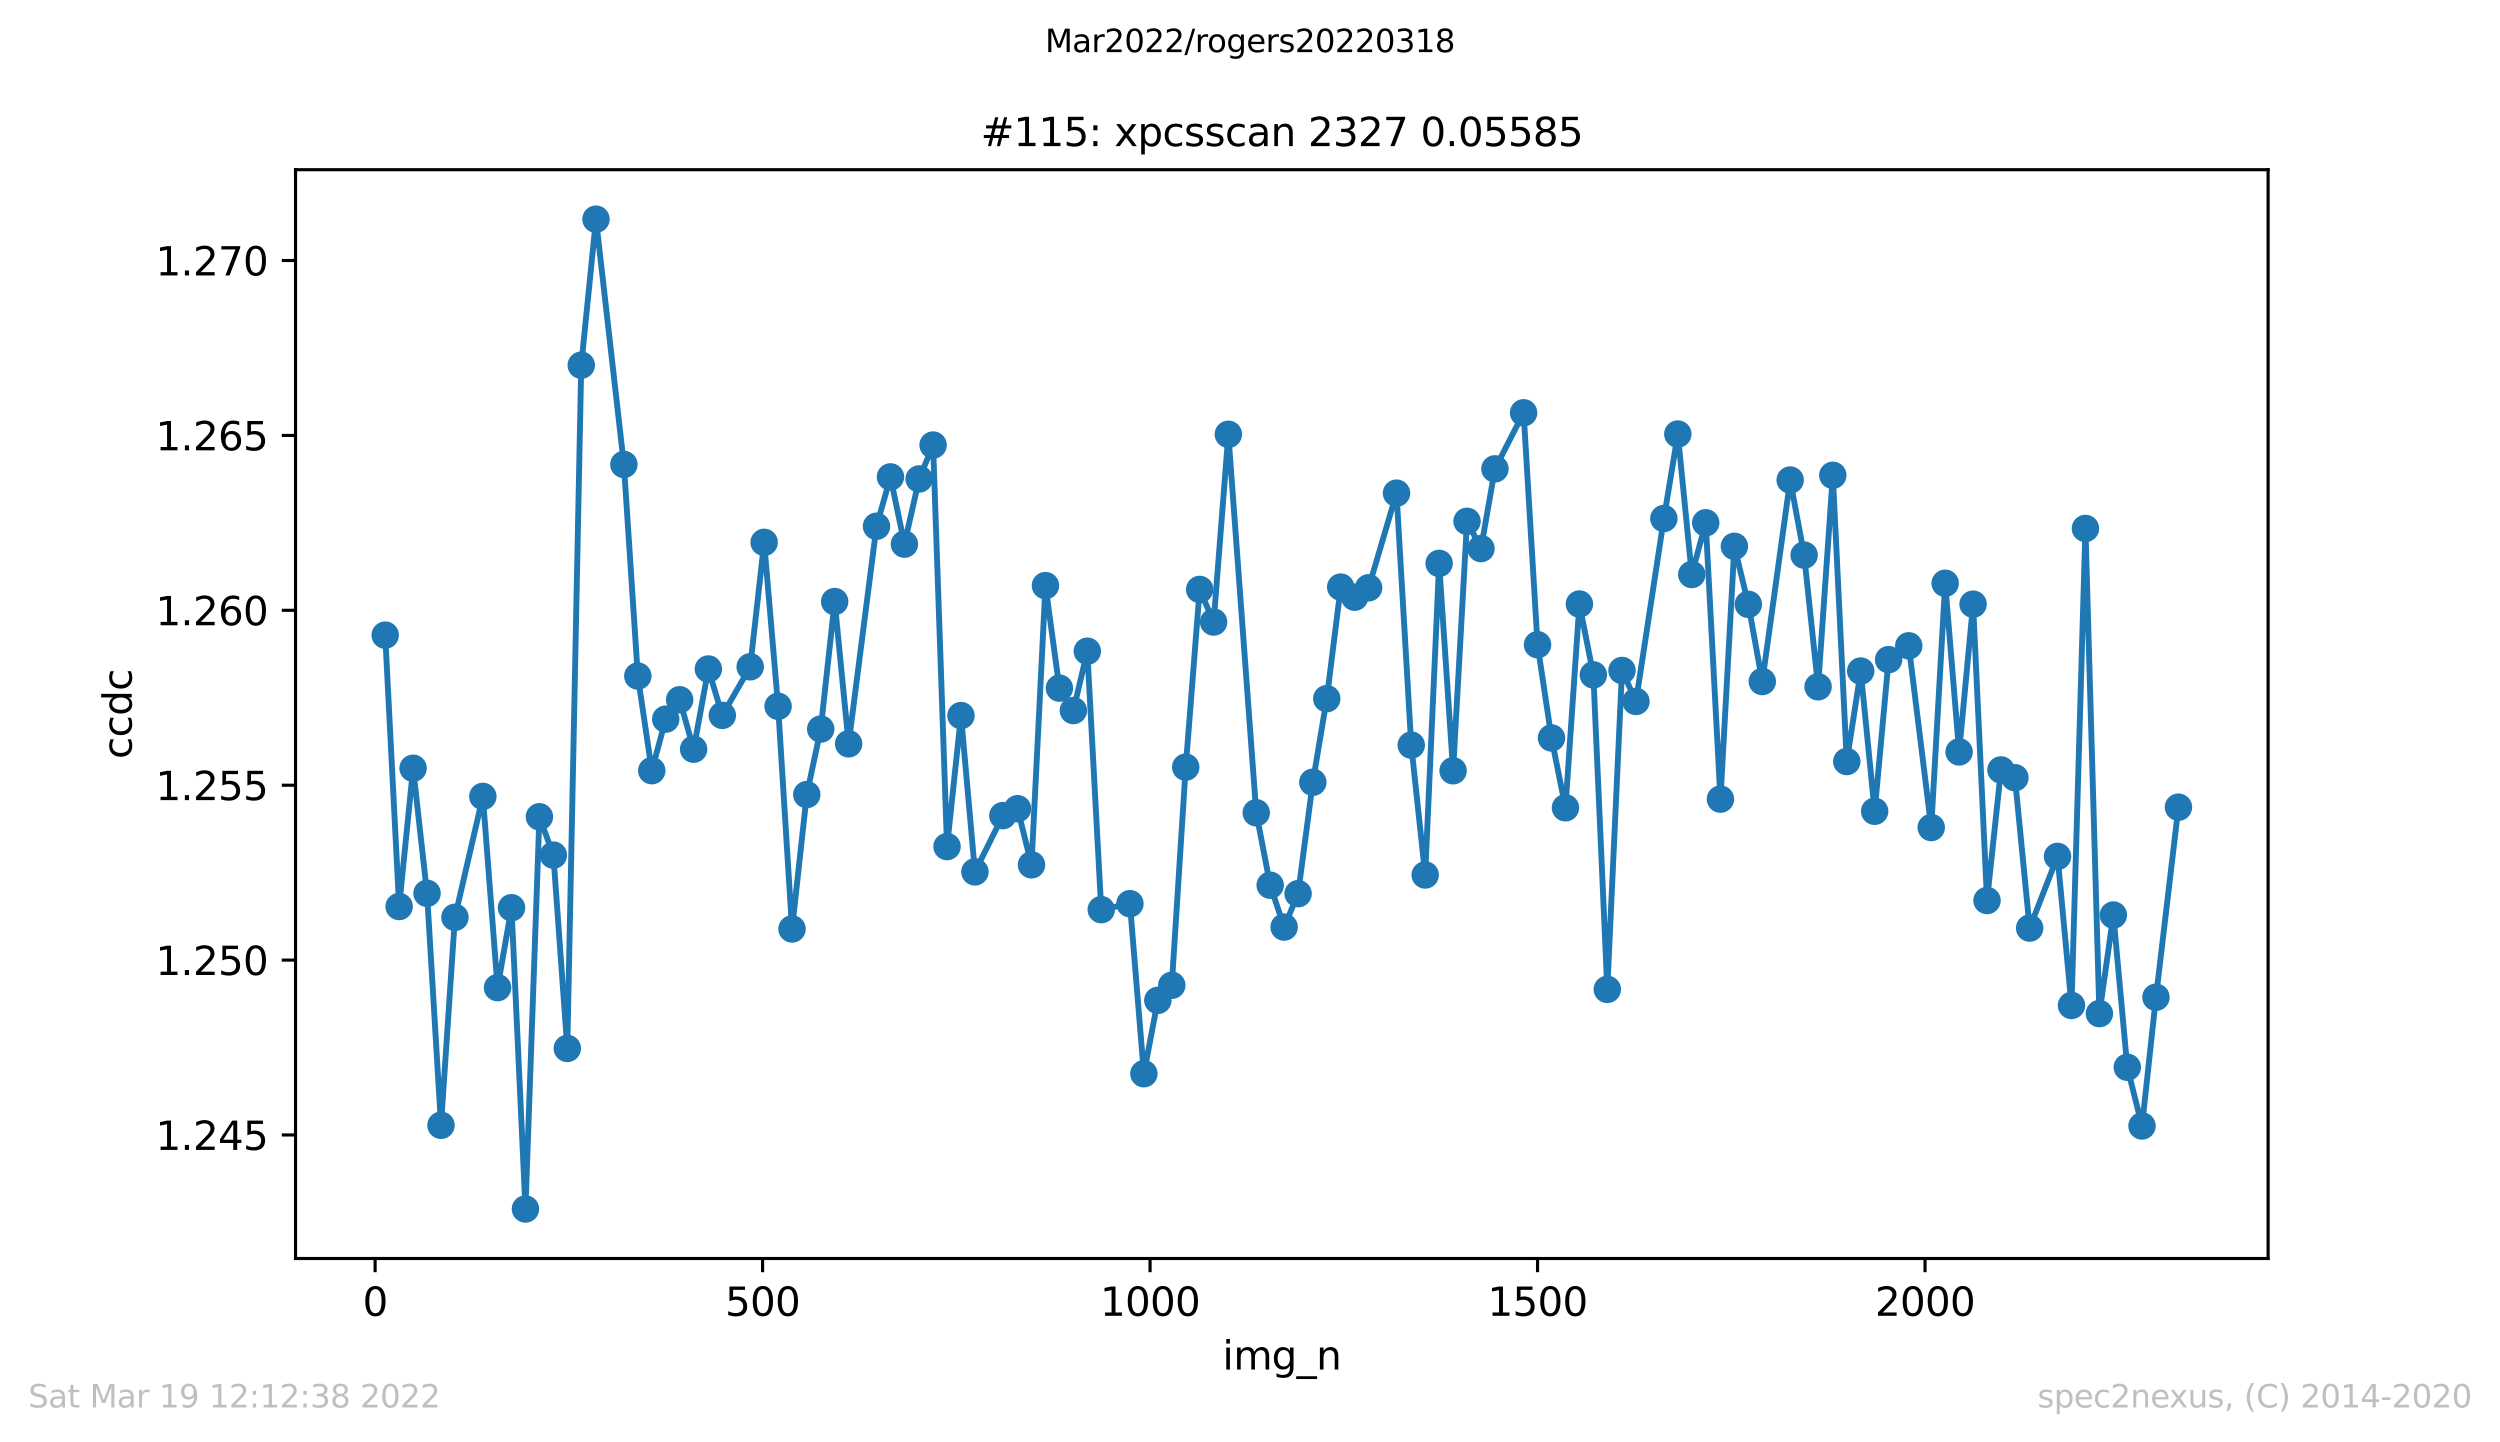 <?xml version="1.0" encoding="utf-8" standalone="no"?>
<!DOCTYPE svg PUBLIC "-//W3C//DTD SVG 1.1//EN"
  "http://www.w3.org/Graphics/SVG/1.1/DTD/svg11.dtd">
<svg xmlns:xlink="http://www.w3.org/1999/xlink" width="636.48pt" height="367.2pt" viewBox="0 0 636.48 367.2" xmlns="http://www.w3.org/2000/svg" version="1.1">
 <defs>
  <style type="text/css">*{stroke-linejoin: round; stroke-linecap: butt}</style>
 </defs>
 <g id="figure_1">
  <g id="patch_1">
   <path d="M 0 367.2 
L 636.48 367.2 
L 636.48 0 
L 0 0 
z
" style="fill: #ffffff"/>
  </g>
  <g id="axes_1">
   <g id="patch_2">
    <path d="M 75.24 320.4 
L 577.44 320.4 
L 577.44 43.2 
L 75.24 43.2 
z
" style="fill: #ffffff"/>
   </g>
   <g id="matplotlib.axis_1">
    <g id="xtick_1">
     <g id="line2d_1">
      <defs>
       <path id="m49981bf223" d="M 0 0 
L 0 3.5 
" style="stroke: #000000; stroke-width: 0.8"/>
      </defs>
      <g>
       <use xlink:href="#m49981bf223" x="95.502" y="320.4" style="stroke: #000000; stroke-width: 0.8"/>
      </g>
     </g>
     <g id="text_1">
      <!-- 0 -->
      <g transform="translate(92.321 334.998)scale(0.1 -0.1)">
       <defs>
        <path id="DejaVuSans-30" d="M 2034 4250 
Q 1547 4250 1301 3770 
Q 1056 3291 1056 2328 
Q 1056 1369 1301 889 
Q 1547 409 2034 409 
Q 2525 409 2770 889 
Q 3016 1369 3016 2328 
Q 3016 3291 2770 3770 
Q 2525 4250 2034 4250 
z
M 2034 4750 
Q 2819 4750 3233 4129 
Q 3647 3509 3647 2328 
Q 3647 1150 3233 529 
Q 2819 -91 2034 -91 
Q 1250 -91 836 529 
Q 422 1150 422 2328 
Q 422 3509 836 4129 
Q 1250 4750 2034 4750 
z
" transform="scale(0.016)"/>
       </defs>
       <use xlink:href="#DejaVuSans-30"/>
      </g>
     </g>
    </g>
    <g id="xtick_2">
     <g id="line2d_2">
      <g>
       <use xlink:href="#m49981bf223" x="194.151" y="320.4" style="stroke: #000000; stroke-width: 0.8"/>
      </g>
     </g>
     <g id="text_2">
      <!-- 500 -->
      <g transform="translate(184.607 334.998)scale(0.1 -0.1)">
       <defs>
        <path id="DejaVuSans-35" d="M 691 4666 
L 3169 4666 
L 3169 4134 
L 1269 4134 
L 1269 2991 
Q 1406 3038 1543 3061 
Q 1681 3084 1819 3084 
Q 2600 3084 3056 2656 
Q 3513 2228 3513 1497 
Q 3513 744 3044 326 
Q 2575 -91 1722 -91 
Q 1428 -91 1123 -41 
Q 819 9 494 109 
L 494 744 
Q 775 591 1075 516 
Q 1375 441 1709 441 
Q 2250 441 2565 725 
Q 2881 1009 2881 1497 
Q 2881 1984 2565 2268 
Q 2250 2553 1709 2553 
Q 1456 2553 1204 2497 
Q 953 2441 691 2322 
L 691 4666 
z
" transform="scale(0.016)"/>
       </defs>
       <use xlink:href="#DejaVuSans-35"/>
       <use xlink:href="#DejaVuSans-30" x="63.623"/>
       <use xlink:href="#DejaVuSans-30" x="127.246"/>
      </g>
     </g>
    </g>
    <g id="xtick_3">
     <g id="line2d_3">
      <g>
       <use xlink:href="#m49981bf223" x="292.799" y="320.4" style="stroke: #000000; stroke-width: 0.8"/>
      </g>
     </g>
     <g id="text_3">
      <!-- 1000 -->
      <g transform="translate(280.074 334.998)scale(0.1 -0.1)">
       <defs>
        <path id="DejaVuSans-31" d="M 794 531 
L 1825 531 
L 1825 4091 
L 703 3866 
L 703 4441 
L 1819 4666 
L 2450 4666 
L 2450 531 
L 3481 531 
L 3481 0 
L 794 0 
L 794 531 
z
" transform="scale(0.016)"/>
       </defs>
       <use xlink:href="#DejaVuSans-31"/>
       <use xlink:href="#DejaVuSans-30" x="63.623"/>
       <use xlink:href="#DejaVuSans-30" x="127.246"/>
       <use xlink:href="#DejaVuSans-30" x="190.869"/>
      </g>
     </g>
    </g>
    <g id="xtick_4">
     <g id="line2d_4">
      <g>
       <use xlink:href="#m49981bf223" x="391.448" y="320.4" style="stroke: #000000; stroke-width: 0.8"/>
      </g>
     </g>
     <g id="text_4">
      <!-- 1500 -->
      <g transform="translate(378.723 334.998)scale(0.1 -0.1)">
       <use xlink:href="#DejaVuSans-31"/>
       <use xlink:href="#DejaVuSans-35" x="63.623"/>
       <use xlink:href="#DejaVuSans-30" x="127.246"/>
       <use xlink:href="#DejaVuSans-30" x="190.869"/>
      </g>
     </g>
    </g>
    <g id="xtick_5">
     <g id="line2d_5">
      <g>
       <use xlink:href="#m49981bf223" x="490.097" y="320.4" style="stroke: #000000; stroke-width: 0.8"/>
      </g>
     </g>
     <g id="text_5">
      <!-- 2000 -->
      <g transform="translate(477.372 334.998)scale(0.1 -0.1)">
       <defs>
        <path id="DejaVuSans-32" d="M 1228 531 
L 3431 531 
L 3431 0 
L 469 0 
L 469 531 
Q 828 903 1448 1529 
Q 2069 2156 2228 2338 
Q 2531 2678 2651 2914 
Q 2772 3150 2772 3378 
Q 2772 3750 2511 3984 
Q 2250 4219 1831 4219 
Q 1534 4219 1204 4116 
Q 875 4013 500 3803 
L 500 4441 
Q 881 4594 1212 4672 
Q 1544 4750 1819 4750 
Q 2544 4750 2975 4387 
Q 3406 4025 3406 3419 
Q 3406 3131 3298 2873 
Q 3191 2616 2906 2266 
Q 2828 2175 2409 1742 
Q 1991 1309 1228 531 
z
" transform="scale(0.016)"/>
       </defs>
       <use xlink:href="#DejaVuSans-32"/>
       <use xlink:href="#DejaVuSans-30" x="63.623"/>
       <use xlink:href="#DejaVuSans-30" x="127.246"/>
       <use xlink:href="#DejaVuSans-30" x="190.869"/>
      </g>
     </g>
    </g>
    <g id="text_6">
     <!-- img_n -->
     <g transform="translate(311.238 348.677)scale(0.1 -0.1)">
      <defs>
       <path id="DejaVuSans-69" d="M 603 3500 
L 1178 3500 
L 1178 0 
L 603 0 
L 603 3500 
z
M 603 4863 
L 1178 4863 
L 1178 4134 
L 603 4134 
L 603 4863 
z
" transform="scale(0.016)"/>
       <path id="DejaVuSans-6d" d="M 3328 2828 
Q 3544 3216 3844 3400 
Q 4144 3584 4550 3584 
Q 5097 3584 5394 3201 
Q 5691 2819 5691 2113 
L 5691 0 
L 5113 0 
L 5113 2094 
Q 5113 2597 4934 2840 
Q 4756 3084 4391 3084 
Q 3944 3084 3684 2787 
Q 3425 2491 3425 1978 
L 3425 0 
L 2847 0 
L 2847 2094 
Q 2847 2600 2669 2842 
Q 2491 3084 2119 3084 
Q 1678 3084 1418 2786 
Q 1159 2488 1159 1978 
L 1159 0 
L 581 0 
L 581 3500 
L 1159 3500 
L 1159 2956 
Q 1356 3278 1631 3431 
Q 1906 3584 2284 3584 
Q 2666 3584 2933 3390 
Q 3200 3197 3328 2828 
z
" transform="scale(0.016)"/>
       <path id="DejaVuSans-67" d="M 2906 1791 
Q 2906 2416 2648 2759 
Q 2391 3103 1925 3103 
Q 1463 3103 1205 2759 
Q 947 2416 947 1791 
Q 947 1169 1205 825 
Q 1463 481 1925 481 
Q 2391 481 2648 825 
Q 2906 1169 2906 1791 
z
M 3481 434 
Q 3481 -459 3084 -895 
Q 2688 -1331 1869 -1331 
Q 1566 -1331 1297 -1286 
Q 1028 -1241 775 -1147 
L 775 -588 
Q 1028 -725 1275 -790 
Q 1522 -856 1778 -856 
Q 2344 -856 2625 -561 
Q 2906 -266 2906 331 
L 2906 616 
Q 2728 306 2450 153 
Q 2172 0 1784 0 
Q 1141 0 747 490 
Q 353 981 353 1791 
Q 353 2603 747 3093 
Q 1141 3584 1784 3584 
Q 2172 3584 2450 3431 
Q 2728 3278 2906 2969 
L 2906 3500 
L 3481 3500 
L 3481 434 
z
" transform="scale(0.016)"/>
       <path id="DejaVuSans-5f" d="M 3263 -1063 
L 3263 -1509 
L -63 -1509 
L -63 -1063 
L 3263 -1063 
z
" transform="scale(0.016)"/>
       <path id="DejaVuSans-6e" d="M 3513 2113 
L 3513 0 
L 2938 0 
L 2938 2094 
Q 2938 2591 2744 2837 
Q 2550 3084 2163 3084 
Q 1697 3084 1428 2787 
Q 1159 2491 1159 1978 
L 1159 0 
L 581 0 
L 581 3500 
L 1159 3500 
L 1159 2956 
Q 1366 3272 1645 3428 
Q 1925 3584 2291 3584 
Q 2894 3584 3203 3211 
Q 3513 2838 3513 2113 
z
" transform="scale(0.016)"/>
      </defs>
      <use xlink:href="#DejaVuSans-69"/>
      <use xlink:href="#DejaVuSans-6d" x="27.783"/>
      <use xlink:href="#DejaVuSans-67" x="125.195"/>
      <use xlink:href="#DejaVuSans-5f" x="188.672"/>
      <use xlink:href="#DejaVuSans-6e" x="238.672"/>
     </g>
    </g>
   </g>
   <g id="matplotlib.axis_2">
    <g id="ytick_1">
     <g id="line2d_6">
      <defs>
       <path id="m4f97658152" d="M 0 0 
L -3.5 0 
" style="stroke: #000000; stroke-width: 0.8"/>
      </defs>
      <g>
       <use xlink:href="#m4f97658152" x="75.24" y="288.961" style="stroke: #000000; stroke-width: 0.8"/>
      </g>
     </g>
     <g id="text_7">
      <!-- 1.245 -->
      <g transform="translate(39.612 292.76)scale(0.1 -0.1)">
       <defs>
        <path id="DejaVuSans-2e" d="M 684 794 
L 1344 794 
L 1344 0 
L 684 0 
L 684 794 
z
" transform="scale(0.016)"/>
        <path id="DejaVuSans-34" d="M 2419 4116 
L 825 1625 
L 2419 1625 
L 2419 4116 
z
M 2253 4666 
L 3047 4666 
L 3047 1625 
L 3713 1625 
L 3713 1100 
L 3047 1100 
L 3047 0 
L 2419 0 
L 2419 1100 
L 313 1100 
L 313 1709 
L 2253 4666 
z
" transform="scale(0.016)"/>
       </defs>
       <use xlink:href="#DejaVuSans-31"/>
       <use xlink:href="#DejaVuSans-2e" x="63.623"/>
       <use xlink:href="#DejaVuSans-32" x="95.41"/>
       <use xlink:href="#DejaVuSans-34" x="159.033"/>
       <use xlink:href="#DejaVuSans-35" x="222.656"/>
      </g>
     </g>
    </g>
    <g id="ytick_2">
     <g id="line2d_7">
      <g>
       <use xlink:href="#m4f97658152" x="75.24" y="244.434" style="stroke: #000000; stroke-width: 0.8"/>
      </g>
     </g>
     <g id="text_8">
      <!-- 1.250 -->
      <g transform="translate(39.612 248.233)scale(0.1 -0.1)">
       <use xlink:href="#DejaVuSans-31"/>
       <use xlink:href="#DejaVuSans-2e" x="63.623"/>
       <use xlink:href="#DejaVuSans-32" x="95.41"/>
       <use xlink:href="#DejaVuSans-35" x="159.033"/>
       <use xlink:href="#DejaVuSans-30" x="222.656"/>
      </g>
     </g>
    </g>
    <g id="ytick_3">
     <g id="line2d_8">
      <g>
       <use xlink:href="#m4f97658152" x="75.24" y="199.907" style="stroke: #000000; stroke-width: 0.8"/>
      </g>
     </g>
     <g id="text_9">
      <!-- 1.255 -->
      <g transform="translate(39.612 203.706)scale(0.1 -0.1)">
       <use xlink:href="#DejaVuSans-31"/>
       <use xlink:href="#DejaVuSans-2e" x="63.623"/>
       <use xlink:href="#DejaVuSans-32" x="95.41"/>
       <use xlink:href="#DejaVuSans-35" x="159.033"/>
       <use xlink:href="#DejaVuSans-35" x="222.656"/>
      </g>
     </g>
    </g>
    <g id="ytick_4">
     <g id="line2d_9">
      <g>
       <use xlink:href="#m4f97658152" x="75.24" y="155.381" style="stroke: #000000; stroke-width: 0.8"/>
      </g>
     </g>
     <g id="text_10">
      <!-- 1.260 -->
      <g transform="translate(39.612 159.18)scale(0.1 -0.1)">
       <defs>
        <path id="DejaVuSans-36" d="M 2113 2584 
Q 1688 2584 1439 2293 
Q 1191 2003 1191 1497 
Q 1191 994 1439 701 
Q 1688 409 2113 409 
Q 2538 409 2786 701 
Q 3034 994 3034 1497 
Q 3034 2003 2786 2293 
Q 2538 2584 2113 2584 
z
M 3366 4563 
L 3366 3988 
Q 3128 4100 2886 4159 
Q 2644 4219 2406 4219 
Q 1781 4219 1451 3797 
Q 1122 3375 1075 2522 
Q 1259 2794 1537 2939 
Q 1816 3084 2150 3084 
Q 2853 3084 3261 2657 
Q 3669 2231 3669 1497 
Q 3669 778 3244 343 
Q 2819 -91 2113 -91 
Q 1303 -91 875 529 
Q 447 1150 447 2328 
Q 447 3434 972 4092 
Q 1497 4750 2381 4750 
Q 2619 4750 2861 4703 
Q 3103 4656 3366 4563 
z
" transform="scale(0.016)"/>
       </defs>
       <use xlink:href="#DejaVuSans-31"/>
       <use xlink:href="#DejaVuSans-2e" x="63.623"/>
       <use xlink:href="#DejaVuSans-32" x="95.41"/>
       <use xlink:href="#DejaVuSans-36" x="159.033"/>
       <use xlink:href="#DejaVuSans-30" x="222.656"/>
      </g>
     </g>
    </g>
    <g id="ytick_5">
     <g id="line2d_10">
      <g>
       <use xlink:href="#m4f97658152" x="75.24" y="110.854" style="stroke: #000000; stroke-width: 0.8"/>
      </g>
     </g>
     <g id="text_11">
      <!-- 1.265 -->
      <g transform="translate(39.612 114.653)scale(0.1 -0.1)">
       <use xlink:href="#DejaVuSans-31"/>
       <use xlink:href="#DejaVuSans-2e" x="63.623"/>
       <use xlink:href="#DejaVuSans-32" x="95.41"/>
       <use xlink:href="#DejaVuSans-36" x="159.033"/>
       <use xlink:href="#DejaVuSans-35" x="222.656"/>
      </g>
     </g>
    </g>
    <g id="ytick_6">
     <g id="line2d_11">
      <g>
       <use xlink:href="#m4f97658152" x="75.24" y="66.327" style="stroke: #000000; stroke-width: 0.8"/>
      </g>
     </g>
     <g id="text_12">
      <!-- 1.270 -->
      <g transform="translate(39.612 70.126)scale(0.1 -0.1)">
       <defs>
        <path id="DejaVuSans-37" d="M 525 4666 
L 3525 4666 
L 3525 4397 
L 1831 0 
L 1172 0 
L 2766 4134 
L 525 4134 
L 525 4666 
z
" transform="scale(0.016)"/>
       </defs>
       <use xlink:href="#DejaVuSans-31"/>
       <use xlink:href="#DejaVuSans-2e" x="63.623"/>
       <use xlink:href="#DejaVuSans-32" x="95.41"/>
       <use xlink:href="#DejaVuSans-37" x="159.033"/>
       <use xlink:href="#DejaVuSans-30" x="222.656"/>
      </g>
     </g>
    </g>
    <g id="text_13">
     <!-- ccdc -->
     <g transform="translate(33.532 193.222)rotate(-90)scale(0.1 -0.1)">
      <defs>
       <path id="DejaVuSans-63" d="M 3122 3366 
L 3122 2828 
Q 2878 2963 2633 3030 
Q 2388 3097 2138 3097 
Q 1578 3097 1268 2742 
Q 959 2388 959 1747 
Q 959 1106 1268 751 
Q 1578 397 2138 397 
Q 2388 397 2633 464 
Q 2878 531 3122 666 
L 3122 134 
Q 2881 22 2623 -34 
Q 2366 -91 2075 -91 
Q 1284 -91 818 406 
Q 353 903 353 1747 
Q 353 2603 823 3093 
Q 1294 3584 2113 3584 
Q 2378 3584 2631 3529 
Q 2884 3475 3122 3366 
z
" transform="scale(0.016)"/>
       <path id="DejaVuSans-64" d="M 2906 2969 
L 2906 4863 
L 3481 4863 
L 3481 0 
L 2906 0 
L 2906 525 
Q 2725 213 2448 61 
Q 2172 -91 1784 -91 
Q 1150 -91 751 415 
Q 353 922 353 1747 
Q 353 2572 751 3078 
Q 1150 3584 1784 3584 
Q 2172 3584 2448 3432 
Q 2725 3281 2906 2969 
z
M 947 1747 
Q 947 1113 1208 752 
Q 1469 391 1925 391 
Q 2381 391 2643 752 
Q 2906 1113 2906 1747 
Q 2906 2381 2643 2742 
Q 2381 3103 1925 3103 
Q 1469 3103 1208 2742 
Q 947 2381 947 1747 
z
" transform="scale(0.016)"/>
      </defs>
      <use xlink:href="#DejaVuSans-63"/>
      <use xlink:href="#DejaVuSans-63" x="54.98"/>
      <use xlink:href="#DejaVuSans-64" x="109.961"/>
      <use xlink:href="#DejaVuSans-63" x="173.438"/>
     </g>
    </g>
   </g>
   <g id="line2d_12">
    <path d="M 98.067 161.702 
L 101.619 230.791 
L 105.17 195.587 
L 108.721 227.431 
L 112.273 286.482 
L 115.824 233.542 
L 122.927 202.763 
L 126.675 251.444 
L 130.227 231.102 
L 133.778 307.8 
L 137.329 207.943 
L 140.881 217.704 
L 144.432 266.916 
L 147.983 92.979 
L 151.732 55.8 
L 158.835 118.245 
L 162.386 172.117 
L 165.937 196.208 
L 169.489 183.087 
L 173.04 178.151 
L 176.592 190.74 
L 180.34 170.32 
L 183.892 182.133 
L 190.994 169.766 
L 194.546 138.077 
L 198.097 179.815 
L 201.648 236.504 
L 205.397 202.297 
L 208.948 185.616 
L 212.5 153.151 
L 216.051 189.364 
L 223.154 133.985 
L 226.705 121.418 
L 230.256 138.532 
L 234.005 121.939 
L 237.556 113.31 
L 241.108 215.529 
L 244.659 182.188 
L 248.21 221.974 
L 255.313 207.655 
L 259.062 205.891 
L 262.613 220.177 
L 266.164 149.092 
L 269.716 175.19 
L 273.267 180.901 
L 276.818 165.795 
L 280.37 231.59 
L 287.67 230.071 
L 291.221 273.36 
L 294.772 254.682 
L 298.324 250.845 
L 301.875 195.309 
L 305.427 150.068 
L 308.978 158.364 
L 312.727 110.571 
L 319.829 206.922 
L 323.381 225.368 
L 326.932 236.026 
L 330.483 227.519 
L 334.232 199.158 
L 337.783 177.874 
L 341.335 149.468 
L 344.886 152.042 
L 348.437 149.645 
L 355.54 125.555 
L 359.289 189.697 
L 362.84 222.761 
L 366.391 143.435 
L 369.943 196.23 
L 373.494 132.72 
L 377.045 139.663 
L 380.597 119.365 
L 387.897 105.091 
L 391.448 164.142 
L 394.999 187.878 
L 398.551 205.658 
L 402.102 153.783 
L 405.653 171.818 
L 409.205 251.888 
L 412.953 170.698 
L 416.505 178.583 
L 423.607 132.01 
L 427.159 110.504 
L 430.71 146.263 
L 434.262 133.098 
L 438.01 203.451 
L 441.561 139.086 
L 445.113 153.86 
L 448.664 173.514 
L 455.767 122.216 
L 459.318 141.327 
L 462.87 174.846 
L 466.618 121.008 
L 470.17 193.879 
L 473.721 170.842 
L 477.272 206.545 
L 480.824 167.935 
L 485.953 164.419 
L 491.675 210.683 
L 495.226 148.492 
L 498.778 191.428 
L 502.329 153.816 
L 505.88 229.261 
L 509.432 196.019 
L 512.983 197.993 
L 516.732 236.282 
L 523.834 218.036 
L 527.386 255.981 
L 530.937 134.539 
L 534.488 258.055 
L 538.04 232.966 
L 541.591 271.719 
L 545.34 286.66 
L 548.891 253.895 
L 554.613 205.502 
" clip-path="url(#p887ae485c3)" style="fill: none; stroke: #1f77b4; stroke-width: 1.5; stroke-linecap: square"/>
    <defs>
     <path id="mf442d1ea9d" d="M 0 3 
C 0.796 3 1.559 2.684 2.121 2.121 
C 2.684 1.559 3 0.796 3 0 
C 3 -0.796 2.684 -1.559 2.121 -2.121 
C 1.559 -2.684 0.796 -3 0 -3 
C -0.796 -3 -1.559 -2.684 -2.121 -2.121 
C -2.684 -1.559 -3 -0.796 -3 0 
C -3 0.796 -2.684 1.559 -2.121 2.121 
C -1.559 2.684 -0.796 3 0 3 
z
" style="stroke: #1f77b4"/>
    </defs>
    <g clip-path="url(#p887ae485c3)">
     <use xlink:href="#mf442d1ea9d" x="98.067" y="161.702" style="fill: #1f77b4; stroke: #1f77b4"/>
     <use xlink:href="#mf442d1ea9d" x="101.619" y="230.791" style="fill: #1f77b4; stroke: #1f77b4"/>
     <use xlink:href="#mf442d1ea9d" x="105.17" y="195.587" style="fill: #1f77b4; stroke: #1f77b4"/>
     <use xlink:href="#mf442d1ea9d" x="108.721" y="227.431" style="fill: #1f77b4; stroke: #1f77b4"/>
     <use xlink:href="#mf442d1ea9d" x="112.273" y="286.482" style="fill: #1f77b4; stroke: #1f77b4"/>
     <use xlink:href="#mf442d1ea9d" x="115.824" y="233.542" style="fill: #1f77b4; stroke: #1f77b4"/>
     <use xlink:href="#mf442d1ea9d" x="122.927" y="202.763" style="fill: #1f77b4; stroke: #1f77b4"/>
     <use xlink:href="#mf442d1ea9d" x="126.675" y="251.444" style="fill: #1f77b4; stroke: #1f77b4"/>
     <use xlink:href="#mf442d1ea9d" x="130.227" y="231.102" style="fill: #1f77b4; stroke: #1f77b4"/>
     <use xlink:href="#mf442d1ea9d" x="133.778" y="307.8" style="fill: #1f77b4; stroke: #1f77b4"/>
     <use xlink:href="#mf442d1ea9d" x="137.329" y="207.943" style="fill: #1f77b4; stroke: #1f77b4"/>
     <use xlink:href="#mf442d1ea9d" x="140.881" y="217.704" style="fill: #1f77b4; stroke: #1f77b4"/>
     <use xlink:href="#mf442d1ea9d" x="144.432" y="266.916" style="fill: #1f77b4; stroke: #1f77b4"/>
     <use xlink:href="#mf442d1ea9d" x="147.983" y="92.979" style="fill: #1f77b4; stroke: #1f77b4"/>
     <use xlink:href="#mf442d1ea9d" x="151.732" y="55.8" style="fill: #1f77b4; stroke: #1f77b4"/>
     <use xlink:href="#mf442d1ea9d" x="158.835" y="118.245" style="fill: #1f77b4; stroke: #1f77b4"/>
     <use xlink:href="#mf442d1ea9d" x="162.386" y="172.117" style="fill: #1f77b4; stroke: #1f77b4"/>
     <use xlink:href="#mf442d1ea9d" x="165.937" y="196.208" style="fill: #1f77b4; stroke: #1f77b4"/>
     <use xlink:href="#mf442d1ea9d" x="169.489" y="183.087" style="fill: #1f77b4; stroke: #1f77b4"/>
     <use xlink:href="#mf442d1ea9d" x="173.04" y="178.151" style="fill: #1f77b4; stroke: #1f77b4"/>
     <use xlink:href="#mf442d1ea9d" x="176.592" y="190.74" style="fill: #1f77b4; stroke: #1f77b4"/>
     <use xlink:href="#mf442d1ea9d" x="180.34" y="170.32" style="fill: #1f77b4; stroke: #1f77b4"/>
     <use xlink:href="#mf442d1ea9d" x="183.892" y="182.133" style="fill: #1f77b4; stroke: #1f77b4"/>
     <use xlink:href="#mf442d1ea9d" x="190.994" y="169.766" style="fill: #1f77b4; stroke: #1f77b4"/>
     <use xlink:href="#mf442d1ea9d" x="194.546" y="138.077" style="fill: #1f77b4; stroke: #1f77b4"/>
     <use xlink:href="#mf442d1ea9d" x="198.097" y="179.815" style="fill: #1f77b4; stroke: #1f77b4"/>
     <use xlink:href="#mf442d1ea9d" x="201.648" y="236.504" style="fill: #1f77b4; stroke: #1f77b4"/>
     <use xlink:href="#mf442d1ea9d" x="205.397" y="202.297" style="fill: #1f77b4; stroke: #1f77b4"/>
     <use xlink:href="#mf442d1ea9d" x="208.948" y="185.616" style="fill: #1f77b4; stroke: #1f77b4"/>
     <use xlink:href="#mf442d1ea9d" x="212.5" y="153.151" style="fill: #1f77b4; stroke: #1f77b4"/>
     <use xlink:href="#mf442d1ea9d" x="216.051" y="189.364" style="fill: #1f77b4; stroke: #1f77b4"/>
     <use xlink:href="#mf442d1ea9d" x="223.154" y="133.985" style="fill: #1f77b4; stroke: #1f77b4"/>
     <use xlink:href="#mf442d1ea9d" x="226.705" y="121.418" style="fill: #1f77b4; stroke: #1f77b4"/>
     <use xlink:href="#mf442d1ea9d" x="230.256" y="138.532" style="fill: #1f77b4; stroke: #1f77b4"/>
     <use xlink:href="#mf442d1ea9d" x="234.005" y="121.939" style="fill: #1f77b4; stroke: #1f77b4"/>
     <use xlink:href="#mf442d1ea9d" x="237.556" y="113.31" style="fill: #1f77b4; stroke: #1f77b4"/>
     <use xlink:href="#mf442d1ea9d" x="241.108" y="215.529" style="fill: #1f77b4; stroke: #1f77b4"/>
     <use xlink:href="#mf442d1ea9d" x="244.659" y="182.188" style="fill: #1f77b4; stroke: #1f77b4"/>
     <use xlink:href="#mf442d1ea9d" x="248.21" y="221.974" style="fill: #1f77b4; stroke: #1f77b4"/>
     <use xlink:href="#mf442d1ea9d" x="255.313" y="207.655" style="fill: #1f77b4; stroke: #1f77b4"/>
     <use xlink:href="#mf442d1ea9d" x="259.062" y="205.891" style="fill: #1f77b4; stroke: #1f77b4"/>
     <use xlink:href="#mf442d1ea9d" x="262.613" y="220.177" style="fill: #1f77b4; stroke: #1f77b4"/>
     <use xlink:href="#mf442d1ea9d" x="266.164" y="149.092" style="fill: #1f77b4; stroke: #1f77b4"/>
     <use xlink:href="#mf442d1ea9d" x="269.716" y="175.19" style="fill: #1f77b4; stroke: #1f77b4"/>
     <use xlink:href="#mf442d1ea9d" x="273.267" y="180.901" style="fill: #1f77b4; stroke: #1f77b4"/>
     <use xlink:href="#mf442d1ea9d" x="276.818" y="165.795" style="fill: #1f77b4; stroke: #1f77b4"/>
     <use xlink:href="#mf442d1ea9d" x="280.37" y="231.59" style="fill: #1f77b4; stroke: #1f77b4"/>
     <use xlink:href="#mf442d1ea9d" x="287.67" y="230.071" style="fill: #1f77b4; stroke: #1f77b4"/>
     <use xlink:href="#mf442d1ea9d" x="291.221" y="273.36" style="fill: #1f77b4; stroke: #1f77b4"/>
     <use xlink:href="#mf442d1ea9d" x="294.772" y="254.682" style="fill: #1f77b4; stroke: #1f77b4"/>
     <use xlink:href="#mf442d1ea9d" x="298.324" y="250.845" style="fill: #1f77b4; stroke: #1f77b4"/>
     <use xlink:href="#mf442d1ea9d" x="301.875" y="195.309" style="fill: #1f77b4; stroke: #1f77b4"/>
     <use xlink:href="#mf442d1ea9d" x="305.427" y="150.068" style="fill: #1f77b4; stroke: #1f77b4"/>
     <use xlink:href="#mf442d1ea9d" x="308.978" y="158.364" style="fill: #1f77b4; stroke: #1f77b4"/>
     <use xlink:href="#mf442d1ea9d" x="312.727" y="110.571" style="fill: #1f77b4; stroke: #1f77b4"/>
     <use xlink:href="#mf442d1ea9d" x="319.829" y="206.922" style="fill: #1f77b4; stroke: #1f77b4"/>
     <use xlink:href="#mf442d1ea9d" x="323.381" y="225.368" style="fill: #1f77b4; stroke: #1f77b4"/>
     <use xlink:href="#mf442d1ea9d" x="326.932" y="236.026" style="fill: #1f77b4; stroke: #1f77b4"/>
     <use xlink:href="#mf442d1ea9d" x="330.483" y="227.519" style="fill: #1f77b4; stroke: #1f77b4"/>
     <use xlink:href="#mf442d1ea9d" x="334.232" y="199.158" style="fill: #1f77b4; stroke: #1f77b4"/>
     <use xlink:href="#mf442d1ea9d" x="337.783" y="177.874" style="fill: #1f77b4; stroke: #1f77b4"/>
     <use xlink:href="#mf442d1ea9d" x="341.335" y="149.468" style="fill: #1f77b4; stroke: #1f77b4"/>
     <use xlink:href="#mf442d1ea9d" x="344.886" y="152.042" style="fill: #1f77b4; stroke: #1f77b4"/>
     <use xlink:href="#mf442d1ea9d" x="348.437" y="149.645" style="fill: #1f77b4; stroke: #1f77b4"/>
     <use xlink:href="#mf442d1ea9d" x="355.54" y="125.555" style="fill: #1f77b4; stroke: #1f77b4"/>
     <use xlink:href="#mf442d1ea9d" x="359.289" y="189.697" style="fill: #1f77b4; stroke: #1f77b4"/>
     <use xlink:href="#mf442d1ea9d" x="362.84" y="222.761" style="fill: #1f77b4; stroke: #1f77b4"/>
     <use xlink:href="#mf442d1ea9d" x="366.391" y="143.435" style="fill: #1f77b4; stroke: #1f77b4"/>
     <use xlink:href="#mf442d1ea9d" x="369.943" y="196.23" style="fill: #1f77b4; stroke: #1f77b4"/>
     <use xlink:href="#mf442d1ea9d" x="373.494" y="132.72" style="fill: #1f77b4; stroke: #1f77b4"/>
     <use xlink:href="#mf442d1ea9d" x="377.045" y="139.663" style="fill: #1f77b4; stroke: #1f77b4"/>
     <use xlink:href="#mf442d1ea9d" x="380.597" y="119.365" style="fill: #1f77b4; stroke: #1f77b4"/>
     <use xlink:href="#mf442d1ea9d" x="387.897" y="105.091" style="fill: #1f77b4; stroke: #1f77b4"/>
     <use xlink:href="#mf442d1ea9d" x="391.448" y="164.142" style="fill: #1f77b4; stroke: #1f77b4"/>
     <use xlink:href="#mf442d1ea9d" x="394.999" y="187.878" style="fill: #1f77b4; stroke: #1f77b4"/>
     <use xlink:href="#mf442d1ea9d" x="398.551" y="205.658" style="fill: #1f77b4; stroke: #1f77b4"/>
     <use xlink:href="#mf442d1ea9d" x="402.102" y="153.783" style="fill: #1f77b4; stroke: #1f77b4"/>
     <use xlink:href="#mf442d1ea9d" x="405.653" y="171.818" style="fill: #1f77b4; stroke: #1f77b4"/>
     <use xlink:href="#mf442d1ea9d" x="409.205" y="251.888" style="fill: #1f77b4; stroke: #1f77b4"/>
     <use xlink:href="#mf442d1ea9d" x="412.953" y="170.698" style="fill: #1f77b4; stroke: #1f77b4"/>
     <use xlink:href="#mf442d1ea9d" x="416.505" y="178.583" style="fill: #1f77b4; stroke: #1f77b4"/>
     <use xlink:href="#mf442d1ea9d" x="423.607" y="132.01" style="fill: #1f77b4; stroke: #1f77b4"/>
     <use xlink:href="#mf442d1ea9d" x="427.159" y="110.504" style="fill: #1f77b4; stroke: #1f77b4"/>
     <use xlink:href="#mf442d1ea9d" x="430.71" y="146.263" style="fill: #1f77b4; stroke: #1f77b4"/>
     <use xlink:href="#mf442d1ea9d" x="434.262" y="133.098" style="fill: #1f77b4; stroke: #1f77b4"/>
     <use xlink:href="#mf442d1ea9d" x="438.01" y="203.451" style="fill: #1f77b4; stroke: #1f77b4"/>
     <use xlink:href="#mf442d1ea9d" x="441.561" y="139.086" style="fill: #1f77b4; stroke: #1f77b4"/>
     <use xlink:href="#mf442d1ea9d" x="445.113" y="153.86" style="fill: #1f77b4; stroke: #1f77b4"/>
     <use xlink:href="#mf442d1ea9d" x="448.664" y="173.514" style="fill: #1f77b4; stroke: #1f77b4"/>
     <use xlink:href="#mf442d1ea9d" x="455.767" y="122.216" style="fill: #1f77b4; stroke: #1f77b4"/>
     <use xlink:href="#mf442d1ea9d" x="459.318" y="141.327" style="fill: #1f77b4; stroke: #1f77b4"/>
     <use xlink:href="#mf442d1ea9d" x="462.87" y="174.846" style="fill: #1f77b4; stroke: #1f77b4"/>
     <use xlink:href="#mf442d1ea9d" x="466.618" y="121.008" style="fill: #1f77b4; stroke: #1f77b4"/>
     <use xlink:href="#mf442d1ea9d" x="470.17" y="193.879" style="fill: #1f77b4; stroke: #1f77b4"/>
     <use xlink:href="#mf442d1ea9d" x="473.721" y="170.842" style="fill: #1f77b4; stroke: #1f77b4"/>
     <use xlink:href="#mf442d1ea9d" x="477.272" y="206.545" style="fill: #1f77b4; stroke: #1f77b4"/>
     <use xlink:href="#mf442d1ea9d" x="480.824" y="167.935" style="fill: #1f77b4; stroke: #1f77b4"/>
     <use xlink:href="#mf442d1ea9d" x="485.953" y="164.419" style="fill: #1f77b4; stroke: #1f77b4"/>
     <use xlink:href="#mf442d1ea9d" x="491.675" y="210.683" style="fill: #1f77b4; stroke: #1f77b4"/>
     <use xlink:href="#mf442d1ea9d" x="495.226" y="148.492" style="fill: #1f77b4; stroke: #1f77b4"/>
     <use xlink:href="#mf442d1ea9d" x="498.778" y="191.428" style="fill: #1f77b4; stroke: #1f77b4"/>
     <use xlink:href="#mf442d1ea9d" x="502.329" y="153.816" style="fill: #1f77b4; stroke: #1f77b4"/>
     <use xlink:href="#mf442d1ea9d" x="505.88" y="229.261" style="fill: #1f77b4; stroke: #1f77b4"/>
     <use xlink:href="#mf442d1ea9d" x="509.432" y="196.019" style="fill: #1f77b4; stroke: #1f77b4"/>
     <use xlink:href="#mf442d1ea9d" x="512.983" y="197.993" style="fill: #1f77b4; stroke: #1f77b4"/>
     <use xlink:href="#mf442d1ea9d" x="516.732" y="236.282" style="fill: #1f77b4; stroke: #1f77b4"/>
     <use xlink:href="#mf442d1ea9d" x="523.834" y="218.036" style="fill: #1f77b4; stroke: #1f77b4"/>
     <use xlink:href="#mf442d1ea9d" x="527.386" y="255.981" style="fill: #1f77b4; stroke: #1f77b4"/>
     <use xlink:href="#mf442d1ea9d" x="530.937" y="134.539" style="fill: #1f77b4; stroke: #1f77b4"/>
     <use xlink:href="#mf442d1ea9d" x="534.488" y="258.055" style="fill: #1f77b4; stroke: #1f77b4"/>
     <use xlink:href="#mf442d1ea9d" x="538.04" y="232.966" style="fill: #1f77b4; stroke: #1f77b4"/>
     <use xlink:href="#mf442d1ea9d" x="541.591" y="271.719" style="fill: #1f77b4; stroke: #1f77b4"/>
     <use xlink:href="#mf442d1ea9d" x="545.34" y="286.66" style="fill: #1f77b4; stroke: #1f77b4"/>
     <use xlink:href="#mf442d1ea9d" x="548.891" y="253.895" style="fill: #1f77b4; stroke: #1f77b4"/>
     <use xlink:href="#mf442d1ea9d" x="554.613" y="205.502" style="fill: #1f77b4; stroke: #1f77b4"/>
    </g>
   </g>
   <g id="patch_3">
    <path d="M 75.24 320.4 
L 75.24 43.2 
" style="fill: none; stroke: #000000; stroke-width: 0.8; stroke-linejoin: miter; stroke-linecap: square"/>
   </g>
   <g id="patch_4">
    <path d="M 577.44 320.4 
L 577.44 43.2 
" style="fill: none; stroke: #000000; stroke-width: 0.8; stroke-linejoin: miter; stroke-linecap: square"/>
   </g>
   <g id="patch_5">
    <path d="M 75.24 320.4 
L 577.44 320.4 
" style="fill: none; stroke: #000000; stroke-width: 0.8; stroke-linejoin: miter; stroke-linecap: square"/>
   </g>
   <g id="patch_6">
    <path d="M 75.24 43.2 
L 577.44 43.2 
" style="fill: none; stroke: #000000; stroke-width: 0.8; stroke-linejoin: miter; stroke-linecap: square"/>
   </g>
   <g id="text_14">
    <!-- #115: xpcsscan 2327 0.05585 -->
    <g transform="translate(249.679 37.2)scale(0.1 -0.1)">
     <defs>
      <path id="DejaVuSans-23" d="M 3272 2816 
L 2363 2816 
L 2100 1772 
L 3016 1772 
L 3272 2816 
z
M 2803 4594 
L 2478 3297 
L 3391 3297 
L 3719 4594 
L 4219 4594 
L 3897 3297 
L 4872 3297 
L 4872 2816 
L 3775 2816 
L 3519 1772 
L 4513 1772 
L 4513 1294 
L 3397 1294 
L 3072 0 
L 2572 0 
L 2894 1294 
L 1978 1294 
L 1656 0 
L 1153 0 
L 1478 1294 
L 494 1294 
L 494 1772 
L 1594 1772 
L 1856 2816 
L 850 2816 
L 850 3297 
L 1978 3297 
L 2297 4594 
L 2803 4594 
z
" transform="scale(0.016)"/>
      <path id="DejaVuSans-3a" d="M 750 794 
L 1409 794 
L 1409 0 
L 750 0 
L 750 794 
z
M 750 3309 
L 1409 3309 
L 1409 2516 
L 750 2516 
L 750 3309 
z
" transform="scale(0.016)"/>
      <path id="DejaVuSans-20" transform="scale(0.016)"/>
      <path id="DejaVuSans-78" d="M 3513 3500 
L 2247 1797 
L 3578 0 
L 2900 0 
L 1881 1375 
L 863 0 
L 184 0 
L 1544 1831 
L 300 3500 
L 978 3500 
L 1906 2253 
L 2834 3500 
L 3513 3500 
z
" transform="scale(0.016)"/>
      <path id="DejaVuSans-70" d="M 1159 525 
L 1159 -1331 
L 581 -1331 
L 581 3500 
L 1159 3500 
L 1159 2969 
Q 1341 3281 1617 3432 
Q 1894 3584 2278 3584 
Q 2916 3584 3314 3078 
Q 3713 2572 3713 1747 
Q 3713 922 3314 415 
Q 2916 -91 2278 -91 
Q 1894 -91 1617 61 
Q 1341 213 1159 525 
z
M 3116 1747 
Q 3116 2381 2855 2742 
Q 2594 3103 2138 3103 
Q 1681 3103 1420 2742 
Q 1159 2381 1159 1747 
Q 1159 1113 1420 752 
Q 1681 391 2138 391 
Q 2594 391 2855 752 
Q 3116 1113 3116 1747 
z
" transform="scale(0.016)"/>
      <path id="DejaVuSans-73" d="M 2834 3397 
L 2834 2853 
Q 2591 2978 2328 3040 
Q 2066 3103 1784 3103 
Q 1356 3103 1142 2972 
Q 928 2841 928 2578 
Q 928 2378 1081 2264 
Q 1234 2150 1697 2047 
L 1894 2003 
Q 2506 1872 2764 1633 
Q 3022 1394 3022 966 
Q 3022 478 2636 193 
Q 2250 -91 1575 -91 
Q 1294 -91 989 -36 
Q 684 19 347 128 
L 347 722 
Q 666 556 975 473 
Q 1284 391 1588 391 
Q 1994 391 2212 530 
Q 2431 669 2431 922 
Q 2431 1156 2273 1281 
Q 2116 1406 1581 1522 
L 1381 1569 
Q 847 1681 609 1914 
Q 372 2147 372 2553 
Q 372 3047 722 3315 
Q 1072 3584 1716 3584 
Q 2034 3584 2315 3537 
Q 2597 3491 2834 3397 
z
" transform="scale(0.016)"/>
      <path id="DejaVuSans-61" d="M 2194 1759 
Q 1497 1759 1228 1600 
Q 959 1441 959 1056 
Q 959 750 1161 570 
Q 1363 391 1709 391 
Q 2188 391 2477 730 
Q 2766 1069 2766 1631 
L 2766 1759 
L 2194 1759 
z
M 3341 1997 
L 3341 0 
L 2766 0 
L 2766 531 
Q 2569 213 2275 61 
Q 1981 -91 1556 -91 
Q 1019 -91 701 211 
Q 384 513 384 1019 
Q 384 1609 779 1909 
Q 1175 2209 1959 2209 
L 2766 2209 
L 2766 2266 
Q 2766 2663 2505 2880 
Q 2244 3097 1772 3097 
Q 1472 3097 1187 3025 
Q 903 2953 641 2809 
L 641 3341 
Q 956 3463 1253 3523 
Q 1550 3584 1831 3584 
Q 2591 3584 2966 3190 
Q 3341 2797 3341 1997 
z
" transform="scale(0.016)"/>
      <path id="DejaVuSans-33" d="M 2597 2516 
Q 3050 2419 3304 2112 
Q 3559 1806 3559 1356 
Q 3559 666 3084 287 
Q 2609 -91 1734 -91 
Q 1441 -91 1130 -33 
Q 819 25 488 141 
L 488 750 
Q 750 597 1062 519 
Q 1375 441 1716 441 
Q 2309 441 2620 675 
Q 2931 909 2931 1356 
Q 2931 1769 2642 2001 
Q 2353 2234 1838 2234 
L 1294 2234 
L 1294 2753 
L 1863 2753 
Q 2328 2753 2575 2939 
Q 2822 3125 2822 3475 
Q 2822 3834 2567 4026 
Q 2313 4219 1838 4219 
Q 1578 4219 1281 4162 
Q 984 4106 628 3988 
L 628 4550 
Q 988 4650 1302 4700 
Q 1616 4750 1894 4750 
Q 2613 4750 3031 4423 
Q 3450 4097 3450 3541 
Q 3450 3153 3228 2886 
Q 3006 2619 2597 2516 
z
" transform="scale(0.016)"/>
      <path id="DejaVuSans-38" d="M 2034 2216 
Q 1584 2216 1326 1975 
Q 1069 1734 1069 1313 
Q 1069 891 1326 650 
Q 1584 409 2034 409 
Q 2484 409 2743 651 
Q 3003 894 3003 1313 
Q 3003 1734 2745 1975 
Q 2488 2216 2034 2216 
z
M 1403 2484 
Q 997 2584 770 2862 
Q 544 3141 544 3541 
Q 544 4100 942 4425 
Q 1341 4750 2034 4750 
Q 2731 4750 3128 4425 
Q 3525 4100 3525 3541 
Q 3525 3141 3298 2862 
Q 3072 2584 2669 2484 
Q 3125 2378 3379 2068 
Q 3634 1759 3634 1313 
Q 3634 634 3220 271 
Q 2806 -91 2034 -91 
Q 1263 -91 848 271 
Q 434 634 434 1313 
Q 434 1759 690 2068 
Q 947 2378 1403 2484 
z
M 1172 3481 
Q 1172 3119 1398 2916 
Q 1625 2713 2034 2713 
Q 2441 2713 2670 2916 
Q 2900 3119 2900 3481 
Q 2900 3844 2670 4047 
Q 2441 4250 2034 4250 
Q 1625 4250 1398 4047 
Q 1172 3844 1172 3481 
z
" transform="scale(0.016)"/>
     </defs>
     <use xlink:href="#DejaVuSans-23"/>
     <use xlink:href="#DejaVuSans-31" x="83.789"/>
     <use xlink:href="#DejaVuSans-31" x="147.412"/>
     <use xlink:href="#DejaVuSans-35" x="211.035"/>
     <use xlink:href="#DejaVuSans-3a" x="274.658"/>
     <use xlink:href="#DejaVuSans-20" x="308.35"/>
     <use xlink:href="#DejaVuSans-78" x="340.137"/>
     <use xlink:href="#DejaVuSans-70" x="399.316"/>
     <use xlink:href="#DejaVuSans-63" x="462.793"/>
     <use xlink:href="#DejaVuSans-73" x="517.773"/>
     <use xlink:href="#DejaVuSans-73" x="569.873"/>
     <use xlink:href="#DejaVuSans-63" x="621.973"/>
     <use xlink:href="#DejaVuSans-61" x="676.953"/>
     <use xlink:href="#DejaVuSans-6e" x="738.232"/>
     <use xlink:href="#DejaVuSans-20" x="801.611"/>
     <use xlink:href="#DejaVuSans-32" x="833.398"/>
     <use xlink:href="#DejaVuSans-33" x="897.021"/>
     <use xlink:href="#DejaVuSans-32" x="960.645"/>
     <use xlink:href="#DejaVuSans-37" x="1024.268"/>
     <use xlink:href="#DejaVuSans-20" x="1087.891"/>
     <use xlink:href="#DejaVuSans-30" x="1119.678"/>
     <use xlink:href="#DejaVuSans-2e" x="1183.301"/>
     <use xlink:href="#DejaVuSans-30" x="1215.088"/>
     <use xlink:href="#DejaVuSans-35" x="1278.711"/>
     <use xlink:href="#DejaVuSans-35" x="1342.334"/>
     <use xlink:href="#DejaVuSans-38" x="1405.957"/>
     <use xlink:href="#DejaVuSans-35" x="1469.58"/>
    </g>
   </g>
  </g>
  <g id="text_15">
   <!-- Mar2022/rogers20220318 -->
   <g transform="translate(266.075 13.279)scale(0.08 -0.08)">
    <defs>
     <path id="DejaVuSans-4d" d="M 628 4666 
L 1569 4666 
L 2759 1491 
L 3956 4666 
L 4897 4666 
L 4897 0 
L 4281 0 
L 4281 4097 
L 3078 897 
L 2444 897 
L 1241 4097 
L 1241 0 
L 628 0 
L 628 4666 
z
" transform="scale(0.016)"/>
     <path id="DejaVuSans-72" d="M 2631 2963 
Q 2534 3019 2420 3045 
Q 2306 3072 2169 3072 
Q 1681 3072 1420 2755 
Q 1159 2438 1159 1844 
L 1159 0 
L 581 0 
L 581 3500 
L 1159 3500 
L 1159 2956 
Q 1341 3275 1631 3429 
Q 1922 3584 2338 3584 
Q 2397 3584 2469 3576 
Q 2541 3569 2628 3553 
L 2631 2963 
z
" transform="scale(0.016)"/>
     <path id="DejaVuSans-2f" d="M 1625 4666 
L 2156 4666 
L 531 -594 
L 0 -594 
L 1625 4666 
z
" transform="scale(0.016)"/>
     <path id="DejaVuSans-6f" d="M 1959 3097 
Q 1497 3097 1228 2736 
Q 959 2375 959 1747 
Q 959 1119 1226 758 
Q 1494 397 1959 397 
Q 2419 397 2687 759 
Q 2956 1122 2956 1747 
Q 2956 2369 2687 2733 
Q 2419 3097 1959 3097 
z
M 1959 3584 
Q 2709 3584 3137 3096 
Q 3566 2609 3566 1747 
Q 3566 888 3137 398 
Q 2709 -91 1959 -91 
Q 1206 -91 779 398 
Q 353 888 353 1747 
Q 353 2609 779 3096 
Q 1206 3584 1959 3584 
z
" transform="scale(0.016)"/>
     <path id="DejaVuSans-65" d="M 3597 1894 
L 3597 1613 
L 953 1613 
Q 991 1019 1311 708 
Q 1631 397 2203 397 
Q 2534 397 2845 478 
Q 3156 559 3463 722 
L 3463 178 
Q 3153 47 2828 -22 
Q 2503 -91 2169 -91 
Q 1331 -91 842 396 
Q 353 884 353 1716 
Q 353 2575 817 3079 
Q 1281 3584 2069 3584 
Q 2775 3584 3186 3129 
Q 3597 2675 3597 1894 
z
M 3022 2063 
Q 3016 2534 2758 2815 
Q 2500 3097 2075 3097 
Q 1594 3097 1305 2825 
Q 1016 2553 972 2059 
L 3022 2063 
z
" transform="scale(0.016)"/>
    </defs>
    <use xlink:href="#DejaVuSans-4d"/>
    <use xlink:href="#DejaVuSans-61" x="86.279"/>
    <use xlink:href="#DejaVuSans-72" x="147.559"/>
    <use xlink:href="#DejaVuSans-32" x="188.672"/>
    <use xlink:href="#DejaVuSans-30" x="252.295"/>
    <use xlink:href="#DejaVuSans-32" x="315.918"/>
    <use xlink:href="#DejaVuSans-32" x="379.541"/>
    <use xlink:href="#DejaVuSans-2f" x="443.164"/>
    <use xlink:href="#DejaVuSans-72" x="476.855"/>
    <use xlink:href="#DejaVuSans-6f" x="515.719"/>
    <use xlink:href="#DejaVuSans-67" x="576.9"/>
    <use xlink:href="#DejaVuSans-65" x="640.377"/>
    <use xlink:href="#DejaVuSans-72" x="701.9"/>
    <use xlink:href="#DejaVuSans-73" x="743.014"/>
    <use xlink:href="#DejaVuSans-32" x="795.113"/>
    <use xlink:href="#DejaVuSans-30" x="858.736"/>
    <use xlink:href="#DejaVuSans-32" x="922.359"/>
    <use xlink:href="#DejaVuSans-32" x="985.982"/>
    <use xlink:href="#DejaVuSans-30" x="1049.605"/>
    <use xlink:href="#DejaVuSans-33" x="1113.229"/>
    <use xlink:href="#DejaVuSans-31" x="1176.852"/>
    <use xlink:href="#DejaVuSans-38" x="1240.475"/>
   </g>
  </g>
  <g id="text_16">
   <!-- Sat Mar 19 12:12:38 2022 -->
   <g style="fill: #808080; opacity: 0.5" transform="translate(7.2 358.336)scale(0.08 -0.08)">
    <defs>
     <path id="DejaVuSans-53" d="M 3425 4513 
L 3425 3897 
Q 3066 4069 2747 4153 
Q 2428 4238 2131 4238 
Q 1616 4238 1336 4038 
Q 1056 3838 1056 3469 
Q 1056 3159 1242 3001 
Q 1428 2844 1947 2747 
L 2328 2669 
Q 3034 2534 3370 2195 
Q 3706 1856 3706 1288 
Q 3706 609 3251 259 
Q 2797 -91 1919 -91 
Q 1588 -91 1214 -16 
Q 841 59 441 206 
L 441 856 
Q 825 641 1194 531 
Q 1563 422 1919 422 
Q 2459 422 2753 634 
Q 3047 847 3047 1241 
Q 3047 1584 2836 1778 
Q 2625 1972 2144 2069 
L 1759 2144 
Q 1053 2284 737 2584 
Q 422 2884 422 3419 
Q 422 4038 858 4394 
Q 1294 4750 2059 4750 
Q 2388 4750 2728 4690 
Q 3069 4631 3425 4513 
z
" transform="scale(0.016)"/>
     <path id="DejaVuSans-74" d="M 1172 4494 
L 1172 3500 
L 2356 3500 
L 2356 3053 
L 1172 3053 
L 1172 1153 
Q 1172 725 1289 603 
Q 1406 481 1766 481 
L 2356 481 
L 2356 0 
L 1766 0 
Q 1100 0 847 248 
Q 594 497 594 1153 
L 594 3053 
L 172 3053 
L 172 3500 
L 594 3500 
L 594 4494 
L 1172 4494 
z
" transform="scale(0.016)"/>
     <path id="DejaVuSans-39" d="M 703 97 
L 703 672 
Q 941 559 1184 500 
Q 1428 441 1663 441 
Q 2288 441 2617 861 
Q 2947 1281 2994 2138 
Q 2813 1869 2534 1725 
Q 2256 1581 1919 1581 
Q 1219 1581 811 2004 
Q 403 2428 403 3163 
Q 403 3881 828 4315 
Q 1253 4750 1959 4750 
Q 2769 4750 3195 4129 
Q 3622 3509 3622 2328 
Q 3622 1225 3098 567 
Q 2575 -91 1691 -91 
Q 1453 -91 1209 -44 
Q 966 3 703 97 
z
M 1959 2075 
Q 2384 2075 2632 2365 
Q 2881 2656 2881 3163 
Q 2881 3666 2632 3958 
Q 2384 4250 1959 4250 
Q 1534 4250 1286 3958 
Q 1038 3666 1038 3163 
Q 1038 2656 1286 2365 
Q 1534 2075 1959 2075 
z
" transform="scale(0.016)"/>
    </defs>
    <use xlink:href="#DejaVuSans-53"/>
    <use xlink:href="#DejaVuSans-61" x="63.477"/>
    <use xlink:href="#DejaVuSans-74" x="124.756"/>
    <use xlink:href="#DejaVuSans-20" x="163.965"/>
    <use xlink:href="#DejaVuSans-4d" x="195.752"/>
    <use xlink:href="#DejaVuSans-61" x="282.031"/>
    <use xlink:href="#DejaVuSans-72" x="343.311"/>
    <use xlink:href="#DejaVuSans-20" x="384.424"/>
    <use xlink:href="#DejaVuSans-31" x="416.211"/>
    <use xlink:href="#DejaVuSans-39" x="479.834"/>
    <use xlink:href="#DejaVuSans-20" x="543.457"/>
    <use xlink:href="#DejaVuSans-31" x="575.244"/>
    <use xlink:href="#DejaVuSans-32" x="638.867"/>
    <use xlink:href="#DejaVuSans-3a" x="702.49"/>
    <use xlink:href="#DejaVuSans-31" x="736.182"/>
    <use xlink:href="#DejaVuSans-32" x="799.805"/>
    <use xlink:href="#DejaVuSans-3a" x="863.428"/>
    <use xlink:href="#DejaVuSans-33" x="897.119"/>
    <use xlink:href="#DejaVuSans-38" x="960.742"/>
    <use xlink:href="#DejaVuSans-20" x="1024.365"/>
    <use xlink:href="#DejaVuSans-32" x="1056.152"/>
    <use xlink:href="#DejaVuSans-30" x="1119.775"/>
    <use xlink:href="#DejaVuSans-32" x="1183.398"/>
    <use xlink:href="#DejaVuSans-32" x="1247.021"/>
   </g>
  </g>
  <g id="text_17">
   <!-- spec2nexus, (C) 2014-2020 -->
   <g style="fill: #808080; opacity: 0.5" transform="translate(518.735 358.336)scale(0.08 -0.08)">
    <defs>
     <path id="DejaVuSans-75" d="M 544 1381 
L 544 3500 
L 1119 3500 
L 1119 1403 
Q 1119 906 1312 657 
Q 1506 409 1894 409 
Q 2359 409 2629 706 
Q 2900 1003 2900 1516 
L 2900 3500 
L 3475 3500 
L 3475 0 
L 2900 0 
L 2900 538 
Q 2691 219 2414 64 
Q 2138 -91 1772 -91 
Q 1169 -91 856 284 
Q 544 659 544 1381 
z
M 1991 3584 
L 1991 3584 
z
" transform="scale(0.016)"/>
     <path id="DejaVuSans-2c" d="M 750 794 
L 1409 794 
L 1409 256 
L 897 -744 
L 494 -744 
L 750 256 
L 750 794 
z
" transform="scale(0.016)"/>
     <path id="DejaVuSans-28" d="M 1984 4856 
Q 1566 4138 1362 3434 
Q 1159 2731 1159 2009 
Q 1159 1288 1364 580 
Q 1569 -128 1984 -844 
L 1484 -844 
Q 1016 -109 783 600 
Q 550 1309 550 2009 
Q 550 2706 781 3412 
Q 1013 4119 1484 4856 
L 1984 4856 
z
" transform="scale(0.016)"/>
     <path id="DejaVuSans-43" d="M 4122 4306 
L 4122 3641 
Q 3803 3938 3442 4084 
Q 3081 4231 2675 4231 
Q 1875 4231 1450 3742 
Q 1025 3253 1025 2328 
Q 1025 1406 1450 917 
Q 1875 428 2675 428 
Q 3081 428 3442 575 
Q 3803 722 4122 1019 
L 4122 359 
Q 3791 134 3420 21 
Q 3050 -91 2638 -91 
Q 1578 -91 968 557 
Q 359 1206 359 2328 
Q 359 3453 968 4101 
Q 1578 4750 2638 4750 
Q 3056 4750 3426 4639 
Q 3797 4528 4122 4306 
z
" transform="scale(0.016)"/>
     <path id="DejaVuSans-29" d="M 513 4856 
L 1013 4856 
Q 1481 4119 1714 3412 
Q 1947 2706 1947 2009 
Q 1947 1309 1714 600 
Q 1481 -109 1013 -844 
L 513 -844 
Q 928 -128 1133 580 
Q 1338 1288 1338 2009 
Q 1338 2731 1133 3434 
Q 928 4138 513 4856 
z
" transform="scale(0.016)"/>
     <path id="DejaVuSans-2d" d="M 313 2009 
L 1997 2009 
L 1997 1497 
L 313 1497 
L 313 2009 
z
" transform="scale(0.016)"/>
    </defs>
    <use xlink:href="#DejaVuSans-73"/>
    <use xlink:href="#DejaVuSans-70" x="52.1"/>
    <use xlink:href="#DejaVuSans-65" x="115.576"/>
    <use xlink:href="#DejaVuSans-63" x="177.1"/>
    <use xlink:href="#DejaVuSans-32" x="232.08"/>
    <use xlink:href="#DejaVuSans-6e" x="295.703"/>
    <use xlink:href="#DejaVuSans-65" x="359.082"/>
    <use xlink:href="#DejaVuSans-78" x="418.855"/>
    <use xlink:href="#DejaVuSans-75" x="478.035"/>
    <use xlink:href="#DejaVuSans-73" x="541.414"/>
    <use xlink:href="#DejaVuSans-2c" x="593.514"/>
    <use xlink:href="#DejaVuSans-20" x="625.301"/>
    <use xlink:href="#DejaVuSans-28" x="657.088"/>
    <use xlink:href="#DejaVuSans-43" x="696.102"/>
    <use xlink:href="#DejaVuSans-29" x="765.926"/>
    <use xlink:href="#DejaVuSans-20" x="804.939"/>
    <use xlink:href="#DejaVuSans-32" x="836.727"/>
    <use xlink:href="#DejaVuSans-30" x="900.35"/>
    <use xlink:href="#DejaVuSans-31" x="963.973"/>
    <use xlink:href="#DejaVuSans-34" x="1027.596"/>
    <use xlink:href="#DejaVuSans-2d" x="1091.219"/>
    <use xlink:href="#DejaVuSans-32" x="1127.303"/>
    <use xlink:href="#DejaVuSans-30" x="1190.926"/>
    <use xlink:href="#DejaVuSans-32" x="1254.549"/>
    <use xlink:href="#DejaVuSans-30" x="1318.172"/>
   </g>
  </g>
 </g>
 <defs>
  <clipPath id="p887ae485c3">
   <rect x="75.24" y="43.2" width="502.2" height="277.2"/>
  </clipPath>
 </defs>
</svg>
